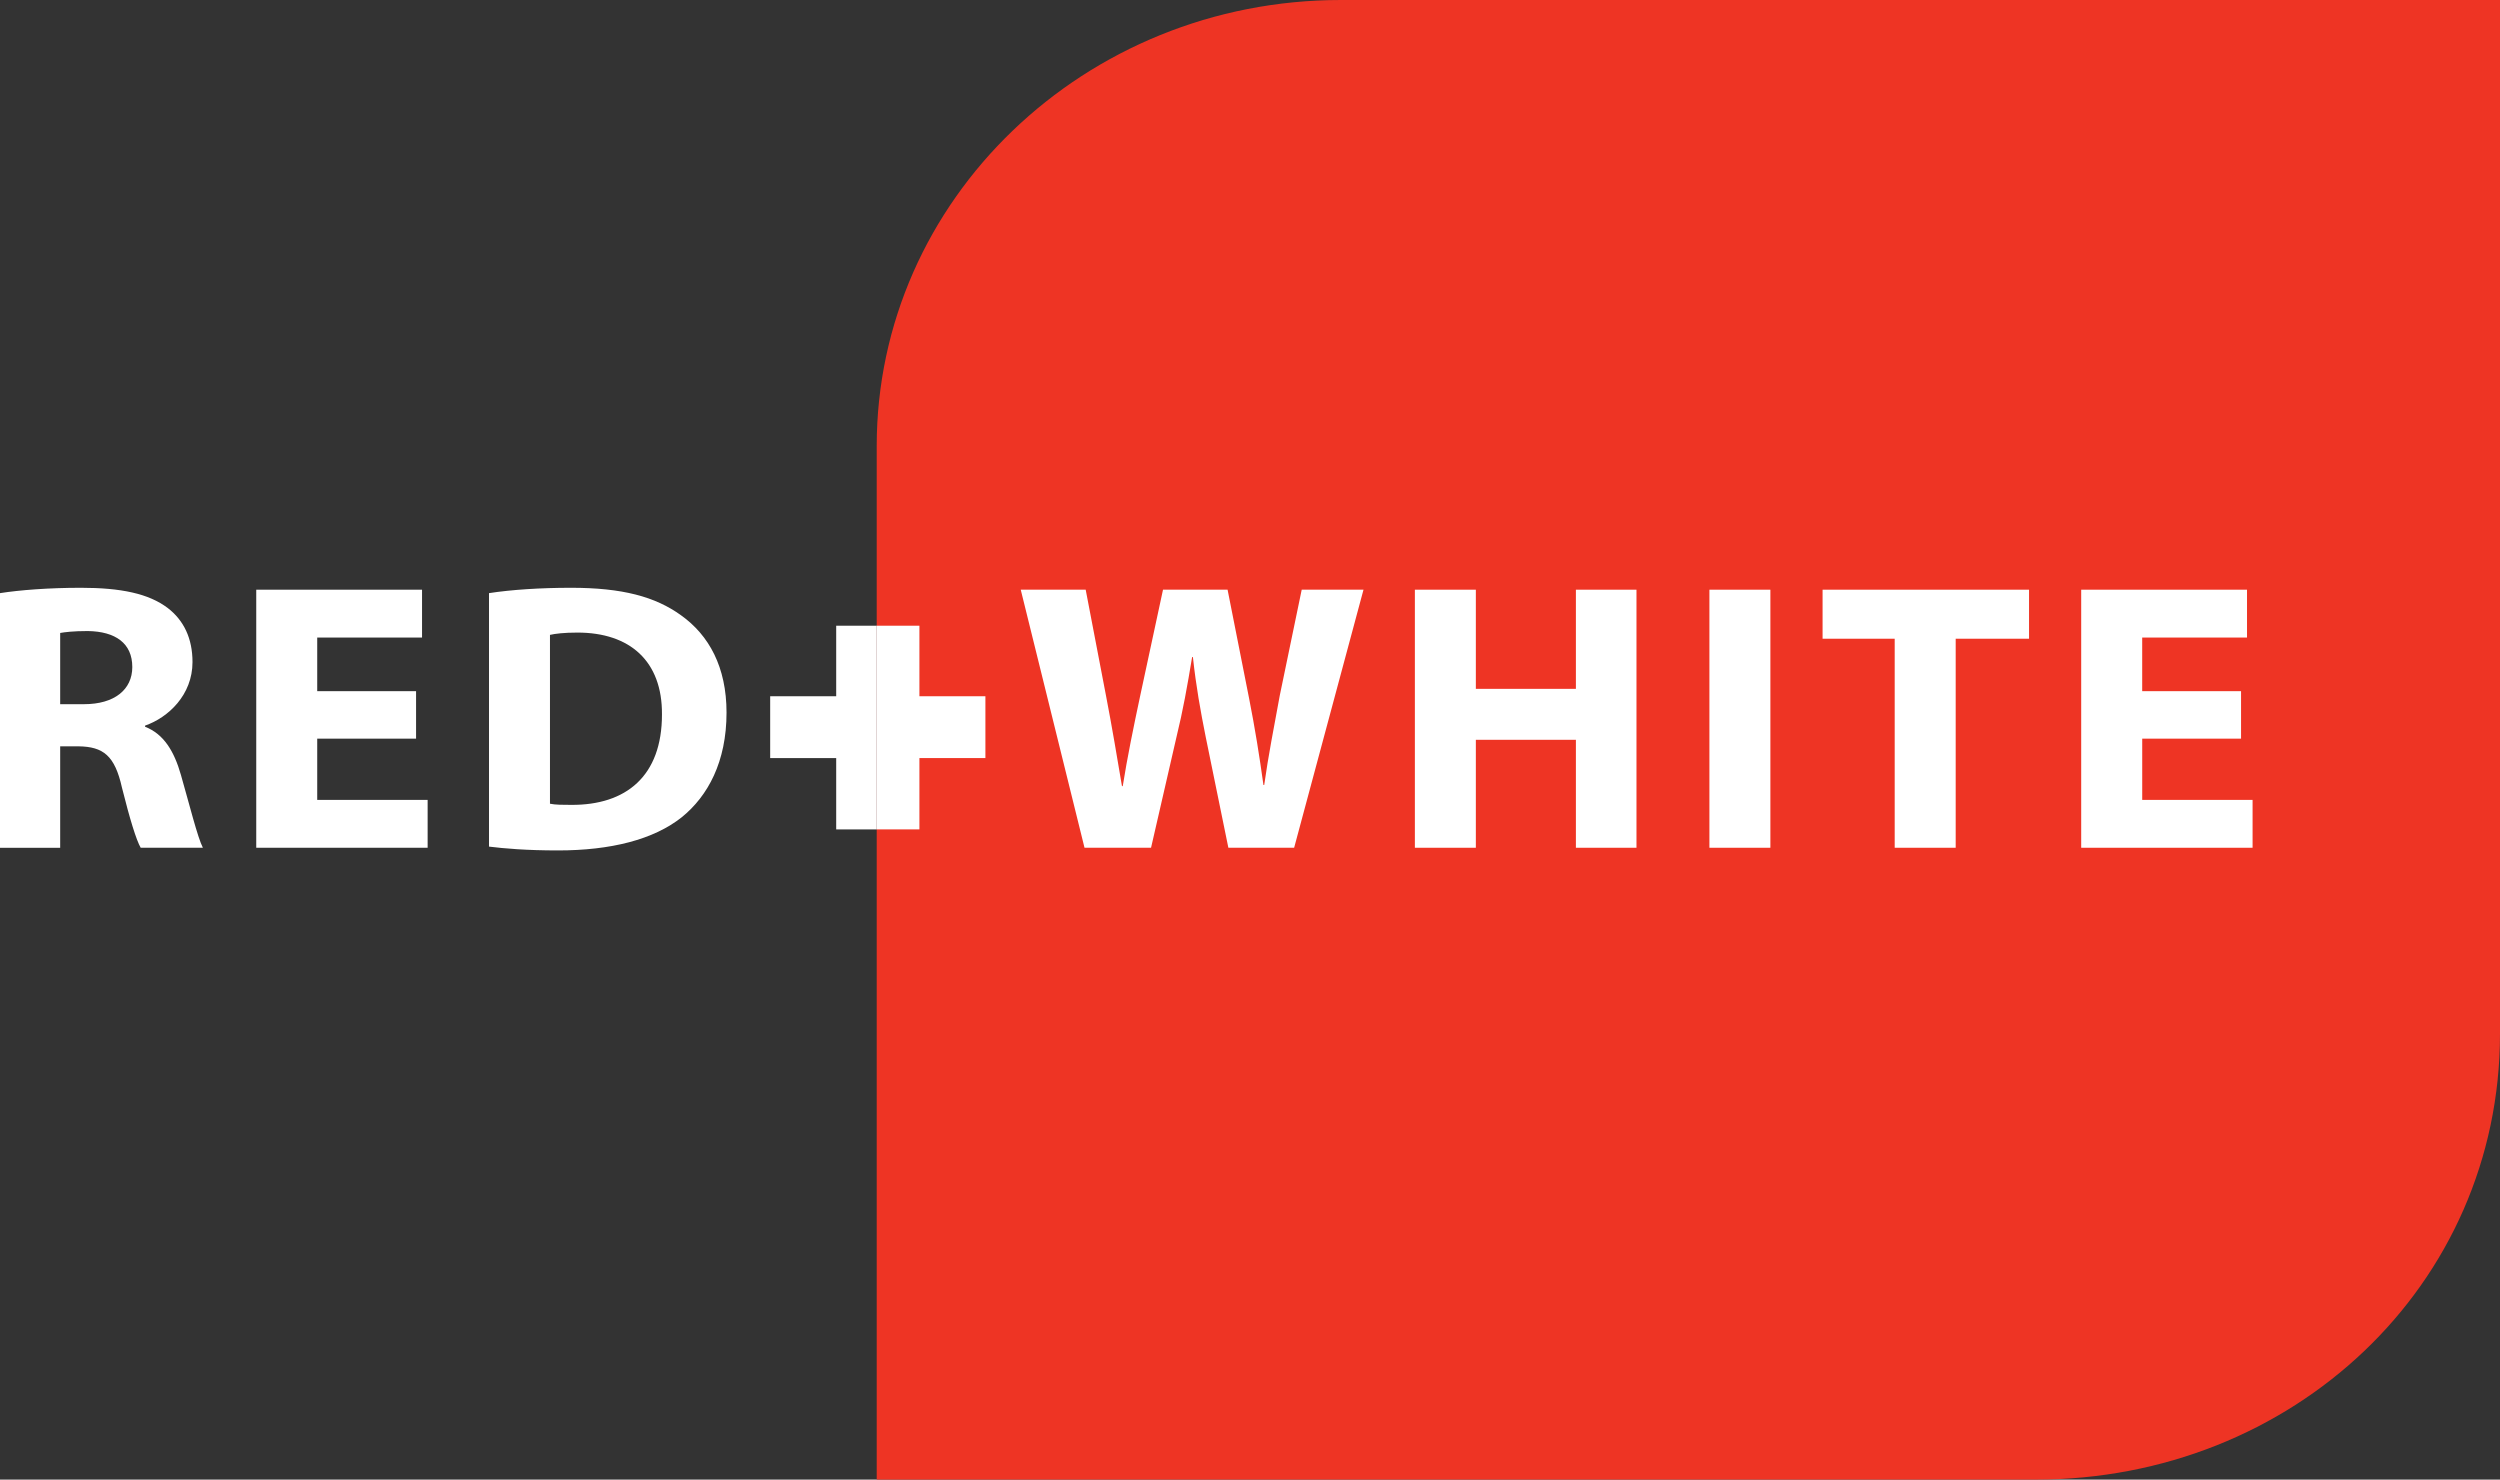 <?xml version="1.0" encoding="UTF-8"?> <svg xmlns="http://www.w3.org/2000/svg" width="98" height="58" viewBox="0 0 98 58" fill="none"><rect x="0" y="0" width="98" height="58" fill="#333333" stroke="none"/> <path d="M52.566 0C42.514 0 34.367 7.829 34.367 17.488V58H79.802C89.853 58 98 50.411 98 40.513V0H52.566Z" fill="#EE3424"></path> <path d="M0 23.251C0.765 23.131 1.906 23.041 3.172 23.041C4.734 23.041 5.828 23.266 6.578 23.836C7.202 24.316 7.546 25.022 7.546 25.953C7.546 27.244 6.593 28.129 5.687 28.444V28.489C6.421 28.774 6.828 29.45 7.093 30.38C7.421 31.521 7.749 32.842 7.953 33.232H5.515C5.343 32.932 5.093 32.122 4.781 30.876C4.5 29.615 4.046 29.27 3.078 29.256H2.359V33.233H0V23.251ZM2.359 27.604H3.296C4.483 27.604 5.186 27.034 5.186 26.148C5.186 25.218 4.53 24.752 3.437 24.737C2.859 24.737 2.53 24.782 2.359 24.812V27.604Z" fill="white"></path> <path d="M16.31 28.955H12.435V31.356H16.763V33.232H10.045V23.116H16.544V24.992H12.435V27.094H16.31V28.955Z" fill="white"></path> <path d="M19.168 23.251C20.043 23.116 21.184 23.041 22.387 23.041C24.386 23.041 25.684 23.386 26.699 24.121C27.793 24.902 28.48 26.148 28.48 27.934C28.48 29.869 27.746 31.205 26.731 32.031C25.621 32.917 23.934 33.337 21.872 33.337C20.637 33.337 19.762 33.261 19.169 33.187V23.251H19.168ZM21.559 31.506C21.762 31.551 22.09 31.551 22.387 31.551C24.543 31.566 25.949 30.425 25.949 28.009C25.965 25.908 24.683 24.797 22.637 24.797C22.106 24.797 21.762 24.841 21.559 24.887V31.506Z" fill="white"></path> <path d="M42.513 33.232L40.013 23.116H42.559L43.356 27.274C43.591 28.49 43.809 29.796 43.981 30.816H44.012C44.184 29.72 44.434 28.505 44.699 27.259L45.59 23.116H48.121L48.965 27.379C49.199 28.565 49.371 29.645 49.527 30.771H49.557C49.714 29.645 49.948 28.459 50.168 27.259L51.027 23.116H53.449L50.73 33.232H48.152L47.262 28.879C47.058 27.858 46.887 26.913 46.762 25.757H46.731C46.543 26.898 46.371 27.858 46.121 28.879L45.121 33.232H42.513V33.232Z" fill="white"></path> <path d="M57.853 23.116V27.003H61.775V23.116H64.15V33.232H61.775V29H57.853V33.232H55.463V23.116H57.853Z" fill="white"></path> <path d="M69.399 23.116V33.232H67.009V23.116H69.399Z" fill="white"></path> <path d="M74.272 25.038H71.445V23.116H79.538V25.038H76.663V33.232H74.272V25.038H74.272Z" fill="white"></path> <path d="M87.849 28.955H83.975V31.356H88.301V33.232H81.583V23.116H88.083V24.992H83.974V27.094H87.849V28.955H87.849Z" fill="white"></path> <path d="M34.367 24.528H36.041V27.293H38.628V29.716H36.041V32.512H34.367V24.528Z" fill="white"></path> <path d="M32.779 24.528V27.293H30.191V29.717H32.779V32.513H34.367V24.528H32.779Z" fill="white"></path> </svg> 
